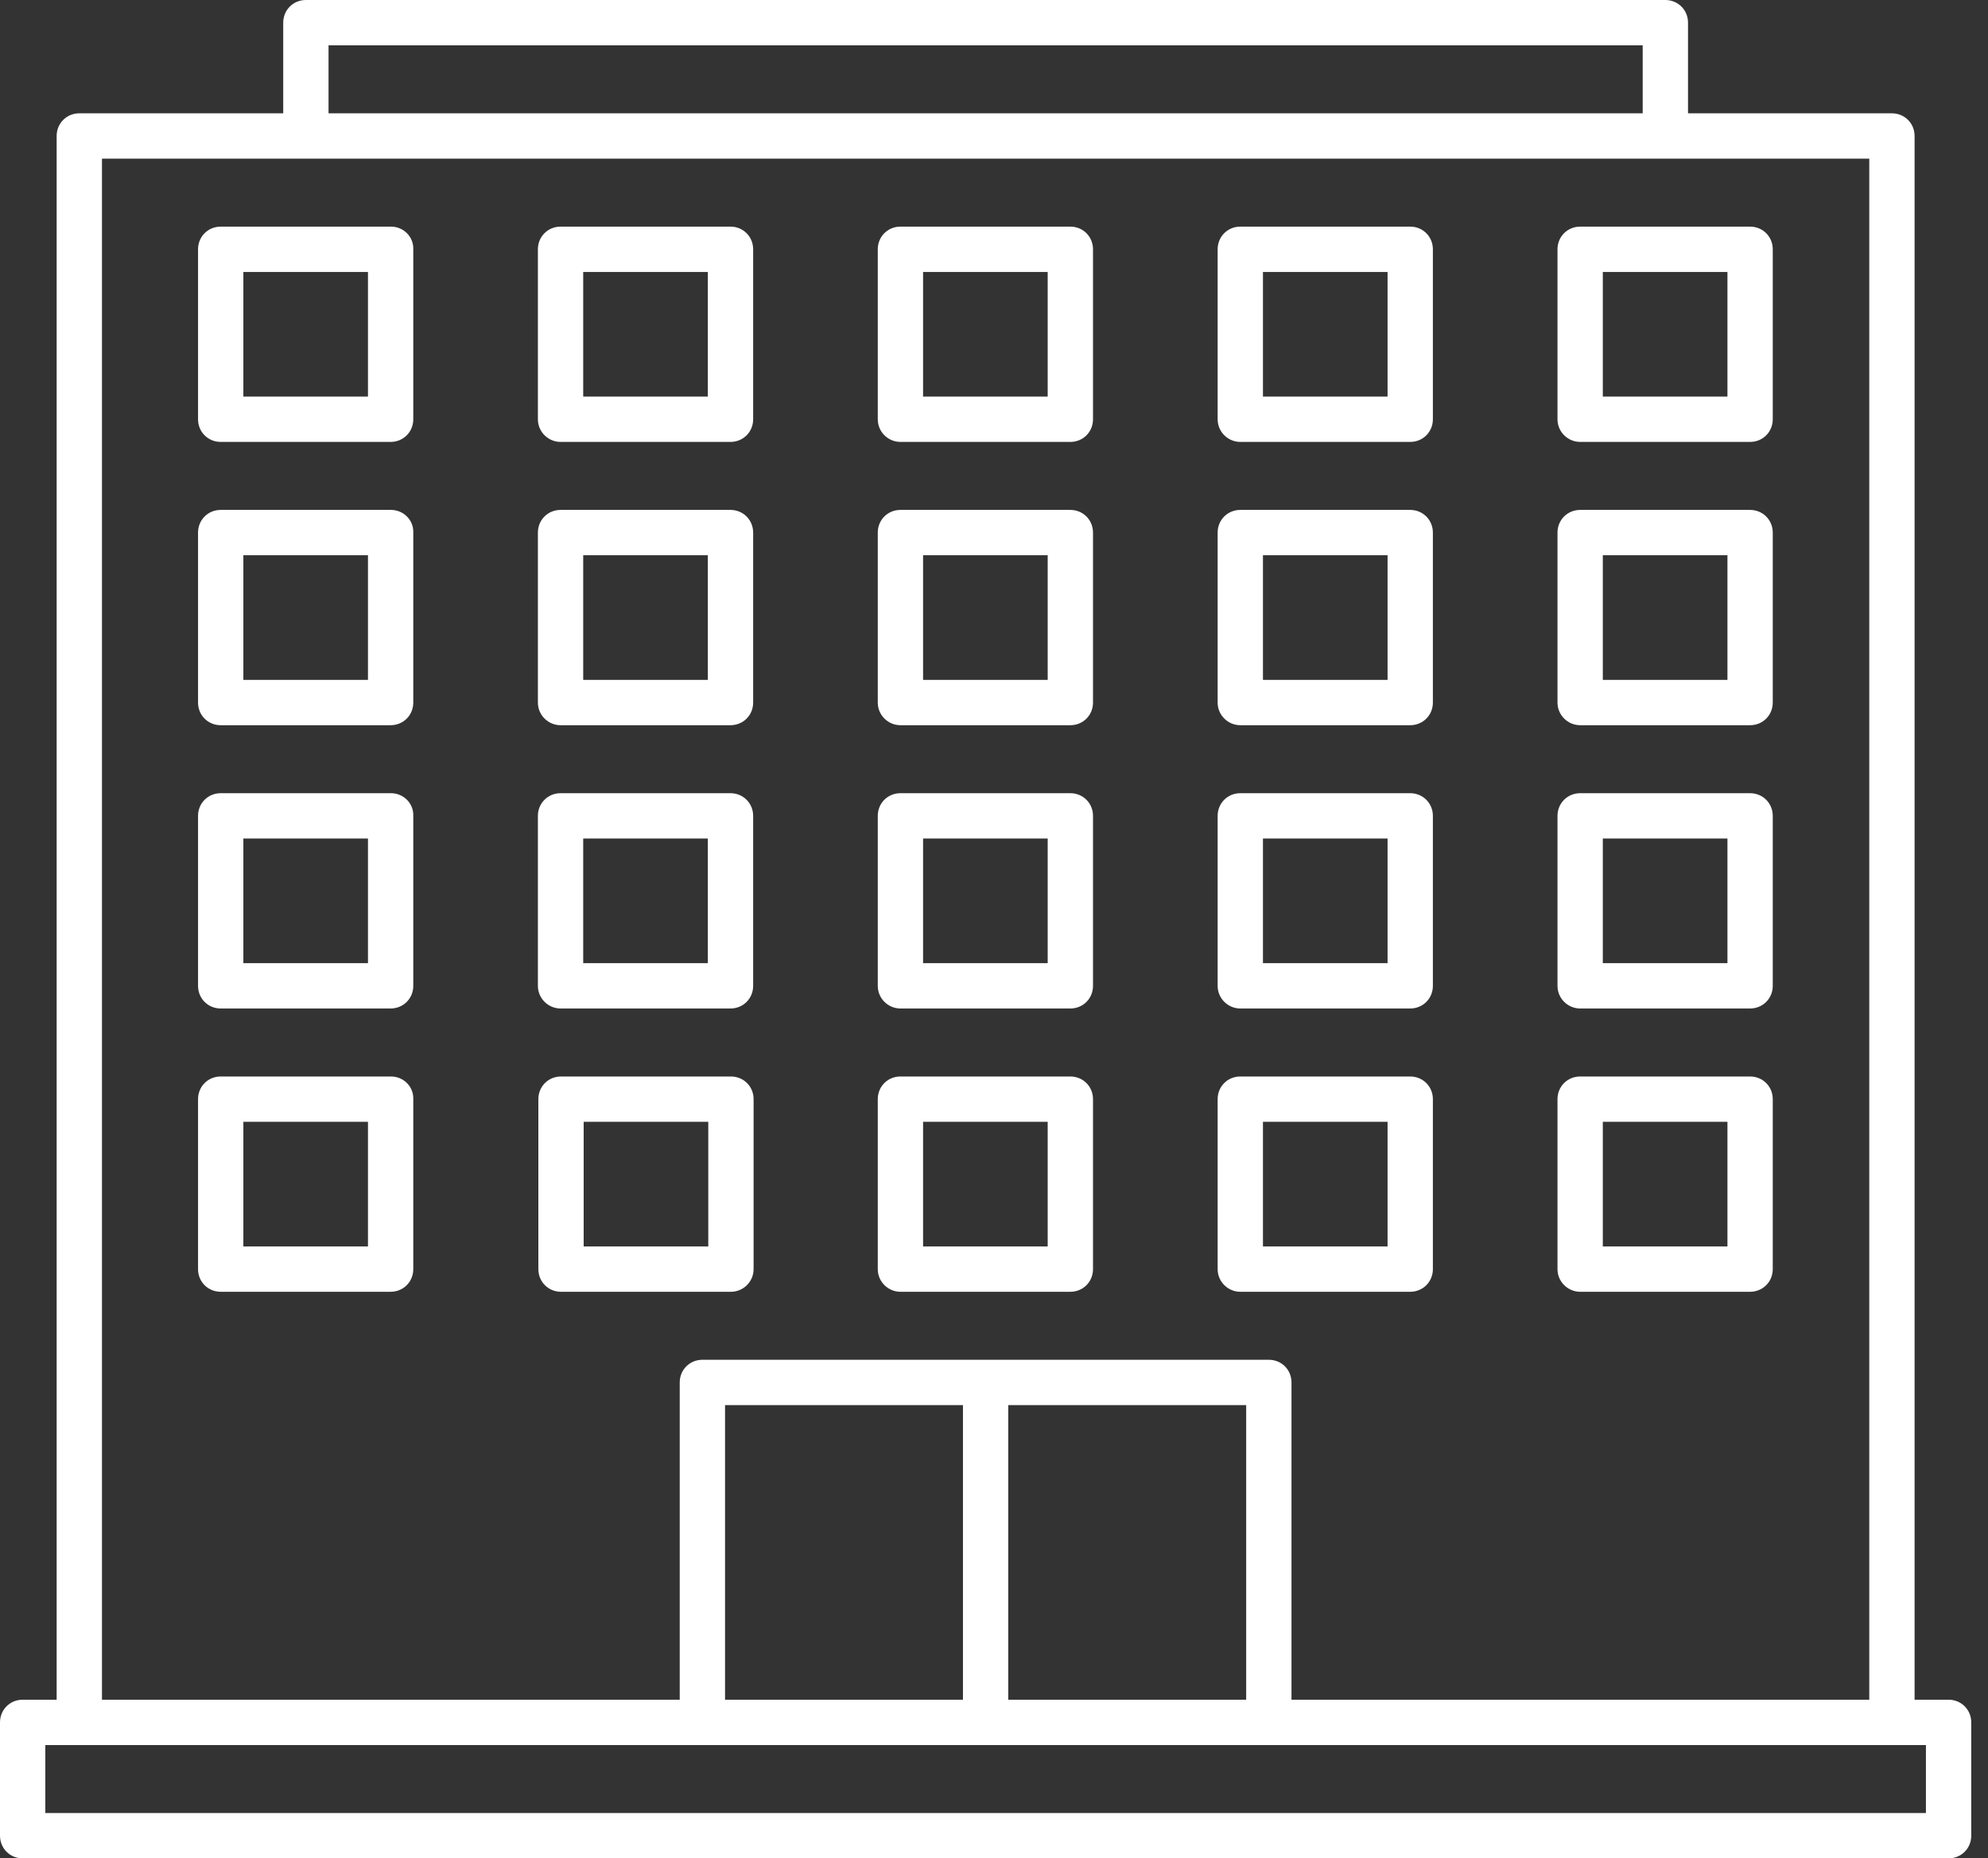 <?xml version="1.0" encoding="UTF-8"?>
<svg width="107px" height="100px" viewBox="0 0 107 100" version="1.1" xmlns="http://www.w3.org/2000/svg" xmlns:xlink="http://www.w3.org/1999/xlink">
    <rect x="0" y="0" width="107" height="100" fill="#333333" stroke="none"/>
    <title>recruit-nav_icon--1</title>
    <g id="Page-1" stroke="none" stroke-width="1" fill="none" fill-rule="evenodd">
        <g id="company-(1)" transform="translate(-0, 0)" fill="#FFFFFF" fill-rule="nonzero">
            <path d="M21.049,12.195 L11.878,12.195 C11.195,12.195 10.659,12.732 10.659,13.415 L10.659,22.561 C10.659,23.244 11.195,23.78 11.878,23.78 L21.024,23.78 C21.707,23.78 22.244,23.244 22.244,22.561 L22.244,13.415 C22.268,12.732 21.707,12.195 21.049,12.195 L21.049,12.195 Z M19.829,21.341 L13.098,21.341 L13.098,14.634 L19.805,14.634 L19.805,21.341 L19.829,21.341 Z M30.171,23.78 L39.317,23.78 C40,23.78 40.537,23.244 40.537,22.561 L40.537,13.415 C40.537,12.732 40,12.195 39.317,12.195 L30.171,12.195 C29.488,12.195 28.951,12.732 28.951,13.415 L28.951,22.561 C28.951,23.244 29.512,23.78 30.171,23.78 L30.171,23.78 Z M31.39,14.634 L38.098,14.634 L38.098,21.341 L31.39,21.341 L31.39,14.634 Z M48.463,23.78 L57.61,23.78 C58.293,23.78 58.829,23.244 58.829,22.561 L58.829,13.415 C58.829,12.732 58.293,12.195 57.61,12.195 L48.463,12.195 C47.78,12.195 47.244,12.732 47.244,13.415 L47.244,22.561 C47.244,23.244 47.805,23.78 48.463,23.78 Z M49.683,14.634 L56.39,14.634 L56.39,21.341 L49.683,21.341 L49.683,14.634 Z M66.756,23.78 L75.902,23.78 C76.585,23.78 77.122,23.244 77.122,22.561 L77.122,13.415 C77.122,12.732 76.585,12.195 75.902,12.195 L66.756,12.195 C66.073,12.195 65.537,12.732 65.537,13.415 L65.537,22.561 C65.537,23.244 66.098,23.78 66.756,23.78 L66.756,23.78 Z M67.976,14.634 L74.683,14.634 L74.683,21.341 L67.976,21.341 L67.976,14.634 Z M85.049,23.78 L94.195,23.78 C94.878,23.78 95.415,23.244 95.415,22.561 L95.415,13.415 C95.415,12.732 94.878,12.195 94.195,12.195 L85.049,12.195 C84.366,12.195 83.829,12.732 83.829,13.415 L83.829,22.561 C83.829,23.244 84.39,23.78 85.049,23.78 Z M86.268,14.634 L92.976,14.634 L92.976,21.341 L86.268,21.341 L86.268,14.634 Z M21.049,27.439 L11.878,27.439 C11.195,27.439 10.659,27.976 10.659,28.659 L10.659,37.805 C10.659,38.488 11.195,39.024 11.878,39.024 L21.024,39.024 C21.707,39.024 22.244,38.488 22.244,37.805 L22.244,28.659 C22.268,27.976 21.707,27.439 21.049,27.439 L21.049,27.439 Z M19.829,36.585 L13.098,36.585 L13.098,29.878 L19.805,29.878 L19.805,36.585 L19.829,36.585 Z M30.171,39.024 L39.317,39.024 C40,39.024 40.537,38.488 40.537,37.805 L40.537,28.659 C40.537,27.976 40,27.439 39.317,27.439 L30.171,27.439 C29.488,27.439 28.951,27.976 28.951,28.659 L28.951,37.805 C28.951,38.488 29.512,39.024 30.171,39.024 L30.171,39.024 Z M31.39,29.878 L38.098,29.878 L38.098,36.585 L31.39,36.585 L31.39,29.878 Z M48.463,39.024 L57.61,39.024 C58.293,39.024 58.829,38.488 58.829,37.805 L58.829,28.659 C58.829,27.976 58.293,27.439 57.61,27.439 L48.463,27.439 C47.78,27.439 47.244,27.976 47.244,28.659 L47.244,37.805 C47.244,38.488 47.805,39.024 48.463,39.024 Z M49.683,29.878 L56.39,29.878 L56.39,36.585 L49.683,36.585 L49.683,29.878 Z M66.756,39.024 L75.902,39.024 C76.585,39.024 77.122,38.488 77.122,37.805 L77.122,28.659 C77.122,27.976 76.585,27.439 75.902,27.439 L66.756,27.439 C66.073,27.439 65.537,27.976 65.537,28.659 L65.537,37.805 C65.537,38.488 66.098,39.024 66.756,39.024 L66.756,39.024 Z M67.976,29.878 L74.683,29.878 L74.683,36.585 L67.976,36.585 L67.976,29.878 Z M85.049,39.024 L94.195,39.024 C94.878,39.024 95.415,38.488 95.415,37.805 L95.415,28.659 C95.415,27.976 94.878,27.439 94.195,27.439 L85.049,27.439 C84.366,27.439 83.829,27.976 83.829,28.659 L83.829,37.805 C83.829,38.488 84.39,39.024 85.049,39.024 Z M86.268,29.878 L92.976,29.878 L92.976,36.585 L86.268,36.585 L86.268,29.878 Z M21.049,42.683 L11.878,42.683 C11.195,42.683 10.659,43.22 10.659,43.902 L10.659,53.049 C10.659,53.732 11.195,54.268 11.878,54.268 L21.024,54.268 C21.707,54.268 22.244,53.732 22.244,53.049 L22.244,43.902 C22.268,43.22 21.707,42.683 21.049,42.683 L21.049,42.683 Z M19.829,51.829 L13.098,51.829 L13.098,45.122 L19.805,45.122 L19.805,51.829 L19.829,51.829 Z M30.171,54.268 L39.317,54.268 C40,54.268 40.537,53.732 40.537,53.049 L40.537,43.902 C40.537,43.22 40,42.683 39.317,42.683 L30.171,42.683 C29.488,42.683 28.951,43.22 28.951,43.902 L28.951,53.049 C28.951,53.732 29.512,54.268 30.171,54.268 L30.171,54.268 Z M31.39,45.122 L38.098,45.122 L38.098,51.829 L31.39,51.829 L31.39,45.122 Z M48.463,54.268 L57.61,54.268 C58.293,54.268 58.829,53.732 58.829,53.049 L58.829,43.902 C58.829,43.22 58.293,42.683 57.61,42.683 L48.463,42.683 C47.78,42.683 47.244,43.22 47.244,43.902 L47.244,53.049 C47.244,53.732 47.805,54.268 48.463,54.268 Z M49.683,45.122 L56.39,45.122 L56.39,51.829 L49.683,51.829 L49.683,45.122 Z M66.756,54.268 L75.902,54.268 C76.585,54.268 77.122,53.732 77.122,53.049 L77.122,43.902 C77.122,43.22 76.585,42.683 75.902,42.683 L66.756,42.683 C66.073,42.683 65.537,43.22 65.537,43.902 L65.537,53.049 C65.537,53.732 66.098,54.268 66.756,54.268 L66.756,54.268 Z M67.976,45.122 L74.683,45.122 L74.683,51.829 L67.976,51.829 L67.976,45.122 Z M85.049,54.268 L94.195,54.268 C94.878,54.268 95.415,53.732 95.415,53.049 L95.415,43.902 C95.415,43.22 94.878,42.683 94.195,42.683 L85.049,42.683 C84.366,42.683 83.829,43.22 83.829,43.902 L83.829,53.049 C83.829,53.732 84.39,54.268 85.049,54.268 Z M86.268,45.122 L92.976,45.122 L92.976,51.829 L86.268,51.829 L86.268,45.122 Z M21.049,57.927 L11.878,57.927 C11.195,57.927 10.659,58.463 10.659,59.146 L10.659,68.293 C10.659,68.976 11.195,69.512 11.878,69.512 L21.024,69.512 C21.707,69.512 22.244,68.976 22.244,68.293 L22.244,59.146 C22.268,58.463 21.707,57.927 21.049,57.927 L21.049,57.927 Z M19.829,67.073 L13.098,67.073 L13.098,60.366 L19.805,60.366 L19.805,67.073 L19.829,67.073 Z M40.561,68.293 L40.561,59.146 C40.561,58.463 40.024,57.927 39.341,57.927 L30.195,57.927 C29.512,57.927 28.976,58.463 28.976,59.146 L28.976,68.293 C28.976,68.976 29.512,69.512 30.195,69.512 L39.341,69.512 C40,69.512 40.561,68.976 40.561,68.293 Z M38.122,67.073 L31.415,67.073 L31.415,60.366 L38.122,60.366 L38.122,67.073 Z M48.463,69.512 L57.61,69.512 C58.293,69.512 58.829,68.976 58.829,68.293 L58.829,59.146 C58.829,58.463 58.293,57.927 57.61,57.927 L48.463,57.927 C47.78,57.927 47.244,58.463 47.244,59.146 L47.244,68.293 C47.244,68.976 47.805,69.512 48.463,69.512 Z M49.683,60.366 L56.39,60.366 L56.39,67.073 L49.683,67.073 L49.683,60.366 Z M66.756,69.512 L75.902,69.512 C76.585,69.512 77.122,68.976 77.122,68.293 L77.122,59.146 C77.122,58.463 76.585,57.927 75.902,57.927 L66.756,57.927 C66.073,57.927 65.537,58.463 65.537,59.146 L65.537,68.293 C65.537,68.976 66.098,69.512 66.756,69.512 L66.756,69.512 Z M67.976,60.366 L74.683,60.366 L74.683,67.073 L67.976,67.073 L67.976,60.366 Z M85.049,69.512 L94.195,69.512 C94.878,69.512 95.415,68.976 95.415,68.293 L95.415,59.146 C95.415,58.463 94.878,57.927 94.195,57.927 L85.049,57.927 C84.366,57.927 83.829,58.463 83.829,59.146 L83.829,68.293 C83.829,68.976 84.39,69.512 85.049,69.512 Z M86.268,60.366 L92.976,60.366 L92.976,67.073 L86.268,67.073 L86.268,60.366 Z" id="Shape"></path>
            <path d="M104.878,91.463 L103.049,91.463 L103.049,7.317 C103.049,6.634 102.512,6.098 101.829,6.098 L90.854,6.098 L90.854,1.22 C90.854,0.537 90.317,0 89.634,0 L16.463,0 C15.78,0 15.244,0.537 15.244,1.22 L15.244,6.098 L4.268,6.098 C3.585,6.098 3.049,6.634 3.049,7.317 L3.049,91.463 L1.22,91.463 C0.537,91.463 0,92 0,92.683 L0,98.78 C0,99.463 0.537,100 1.22,100 L104.878,100 C105.561,100 106.098,99.463 106.098,98.78 L106.098,92.683 C106.098,92 105.561,91.463 104.878,91.463 Z M17.683,2.439 L88.415,2.439 L88.415,6.098 L17.683,6.098 L17.683,2.439 Z M5.488,8.537 L100.61,8.537 L100.61,91.463 L69.512,91.463 L69.512,74.39 C69.512,73.707 68.976,73.171 68.293,73.171 L37.805,73.171 C37.122,73.171 36.585,73.707 36.585,74.39 L36.585,91.463 L5.488,91.463 L5.488,8.537 Z M67.073,75.61 L67.073,91.463 L54.268,91.463 L54.268,75.61 L67.073,75.61 Z M51.829,75.61 L51.829,91.463 L39.024,91.463 L39.024,75.61 L51.829,75.61 Z M103.659,97.561 L2.439,97.561 L2.439,93.902 L103.659,93.902 L103.659,97.561 Z" id="Shape"></path>
        </g>
    </g>
</svg>